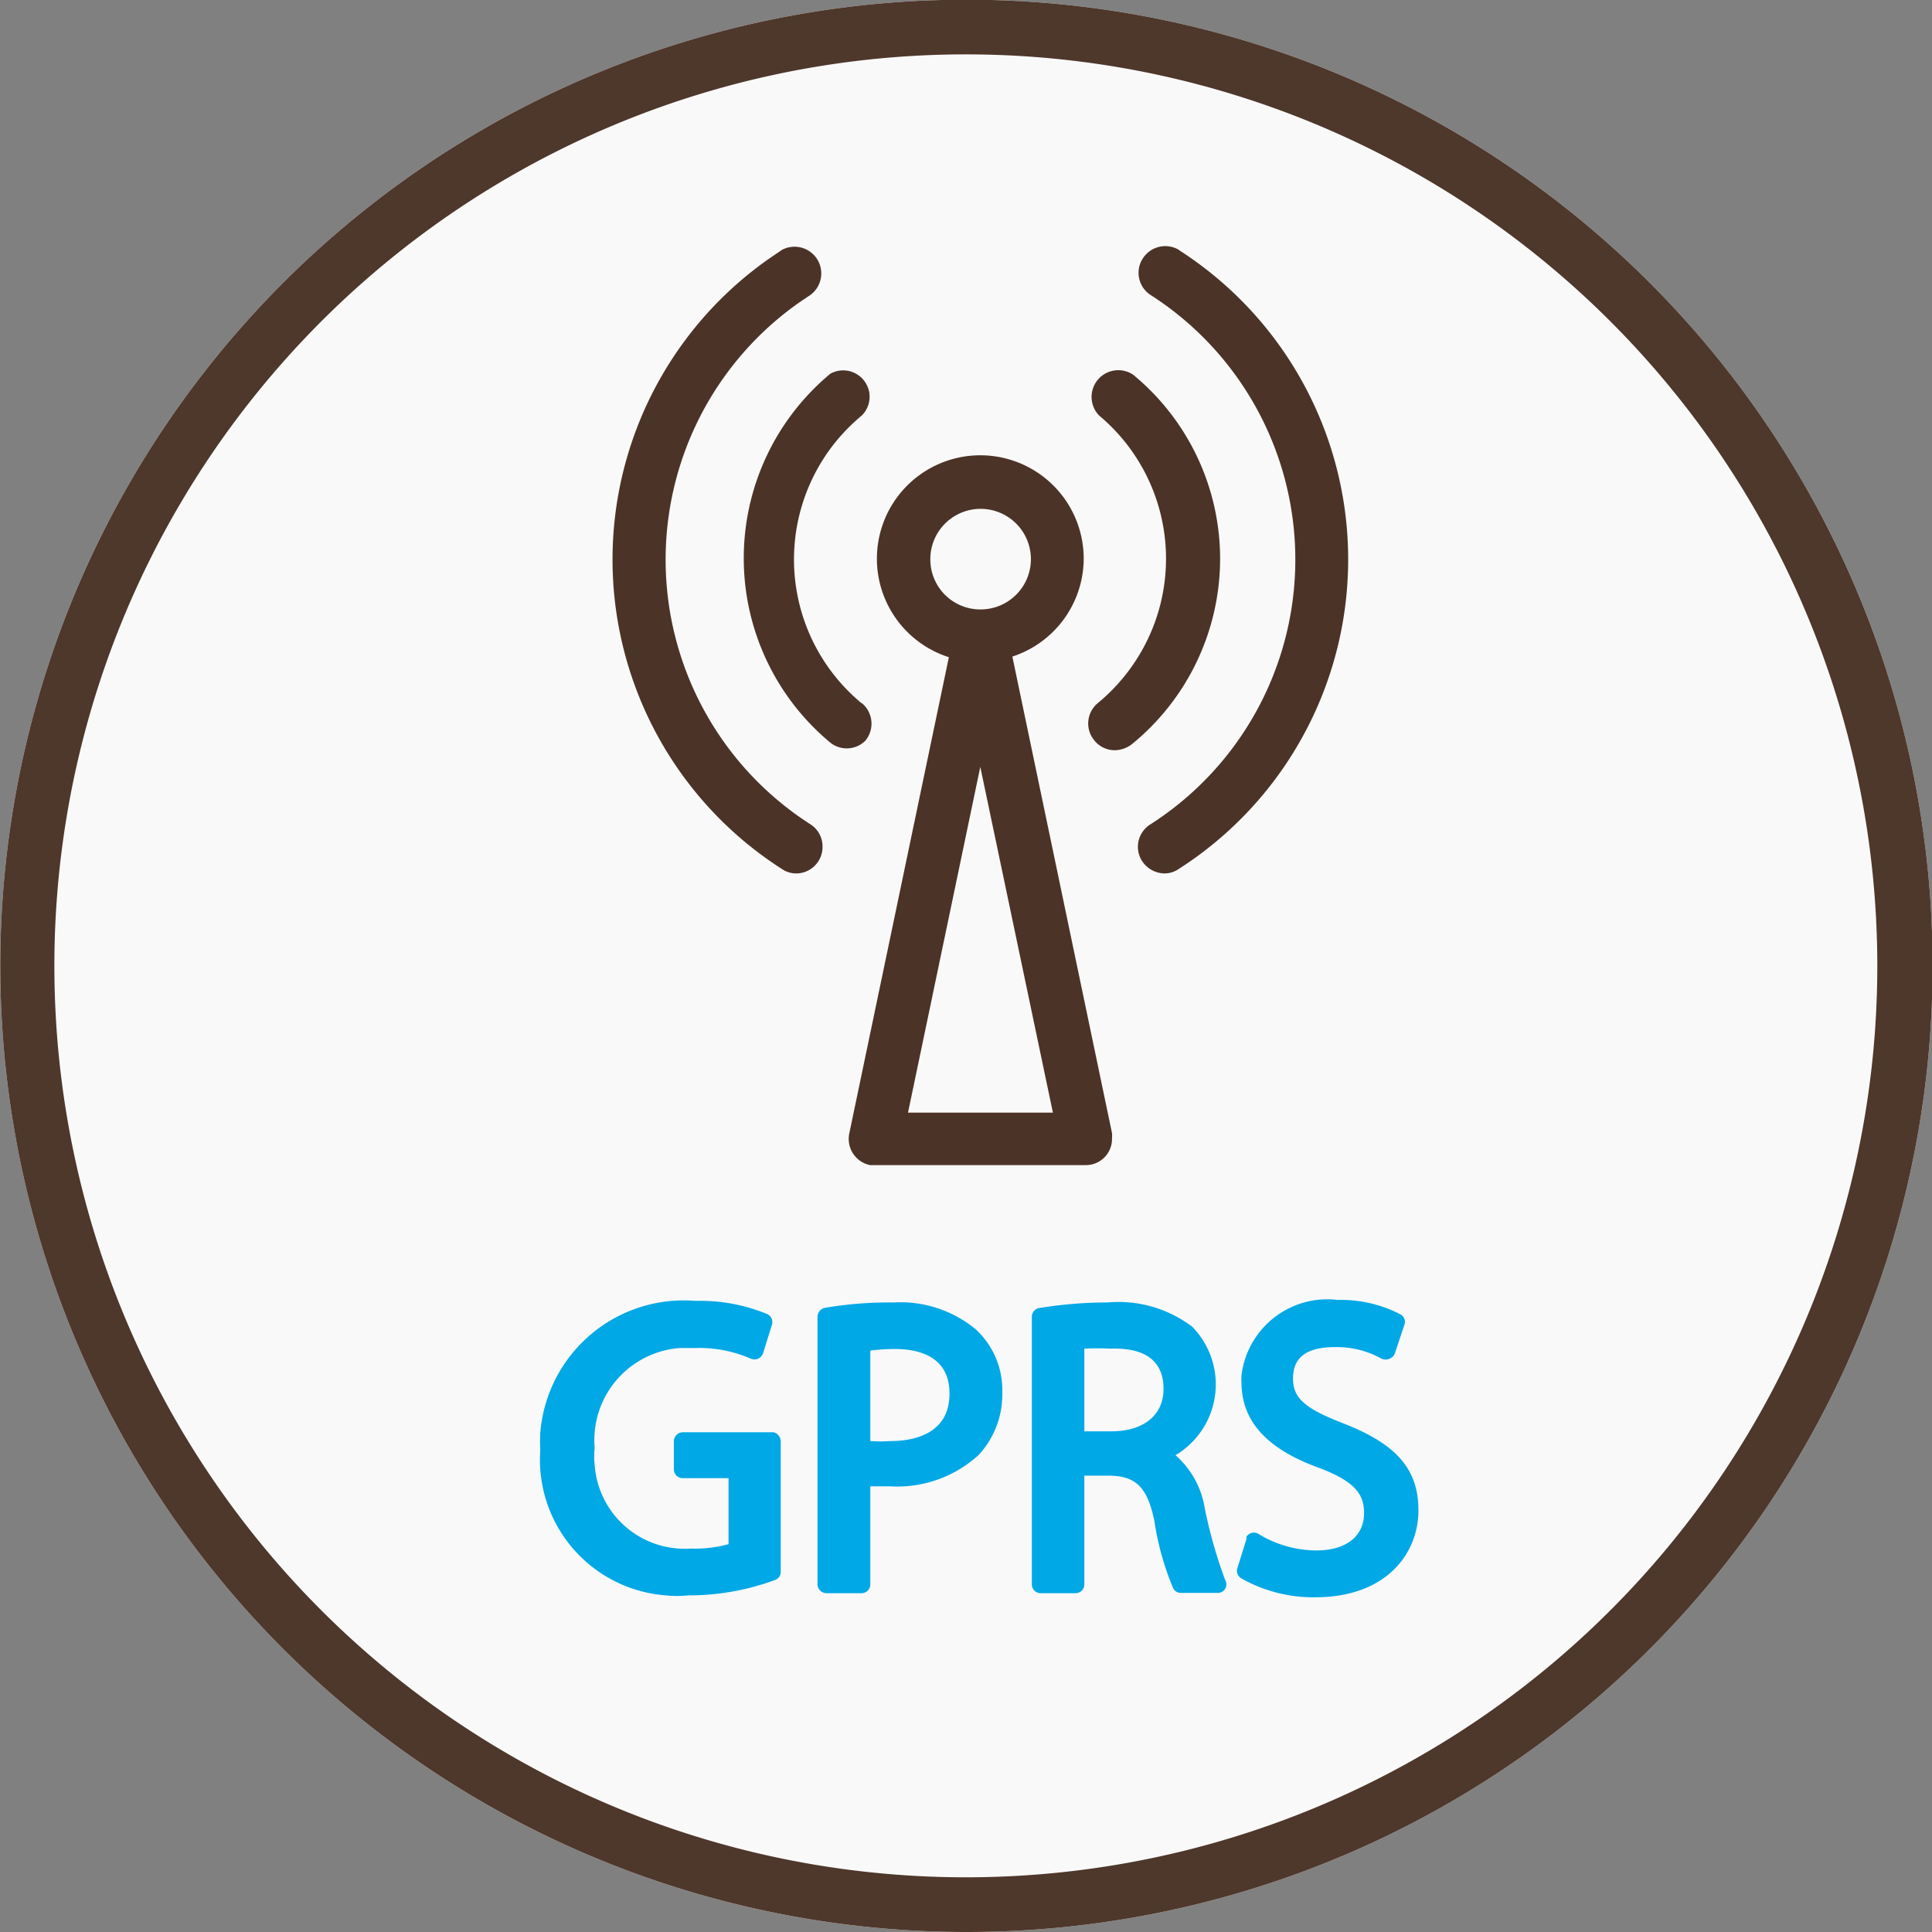 <svg xmlns="http://www.w3.org/2000/svg" viewBox="0 0 61.47 61.47"><rect x="0" y="0" width="61.47" height="61.47" fill="#808080" stroke="none"/><defs><style>.cls-1{opacity:0.95;}.cls-2,.cls-3{fill:#fff;}.cls-3{opacity:0.95;}.cls-4{fill:#4c3327;}.cls-5{fill:#00a8e6;}</style></defs><g id="Achtergrond" class="cls-1"><circle class="cls-2" cx="30.84" cy="30.76" r="29.54"/><path class="cls-2" d="M32,544.9a30.74,30.74,0,1,1,30.17-24.75A30.73,30.73,0,0,1,32,544.9Zm0-59.74a29,29,0,1,0,29,29v-.06A29,29,0,0,0,32,485.16Z" transform="translate(-1.27 -483.43)"/><circle class="cls-3" cx="30.84" cy="30.76" r="29.54"/><path class="cls-4" d="M32,544.9a30.74,30.74,0,1,1,30.17-24.75A30.73,30.73,0,0,1,32,544.9Zm0-59.74a29,29,0,1,0,29,29v-.06A29,29,0,0,0,32,485.16Z" transform="translate(-1.27 -483.43)"/></g><g id="Normal_-blue-brown" data-name="Normal -blue-brown"><g id="GPRS_copy" data-name="GPRS copy"><path class="cls-5" d="M25.88,529H23a.29.29,0,0,0-.29.29v.89a.28.28,0,0,0,.29.28h1.45v2.1a4,4,0,0,1-1.2.14,2.87,2.87,0,0,1-3.06-2.67,2.37,2.37,0,0,1,0-.53,2.94,2.94,0,0,1,2.7-3.18h.48a4.08,4.08,0,0,1,1.79.34.31.31,0,0,0,.23,0,.31.31,0,0,0,.16-.18l.28-.9a.28.28,0,0,0-.15-.34,5.56,5.56,0,0,0-2.28-.42,4.58,4.58,0,0,0-4.94,4.2,4.87,4.87,0,0,0,0,.54,4.33,4.33,0,0,0,4,4.63,3.28,3.28,0,0,0,.7,0,7.93,7.93,0,0,0,2.77-.49.27.27,0,0,0,.18-.26v-4.14A.3.3,0,0,0,25.88,529Z" transform="translate(-1.27 -483.43)"/><path class="cls-5" d="M29.7,524.87a12.25,12.25,0,0,0-2.18.17.3.3,0,0,0-.24.27v8.53a.29.29,0,0,0,.29.28h1.11a.28.28,0,0,0,.28-.28v-3.12c.2,0,.41,0,.62,0a3.84,3.84,0,0,0,2.83-1,2.84,2.84,0,0,0,.75-2,2.63,2.63,0,0,0-.85-2A3.77,3.77,0,0,0,29.7,524.87Zm-.1,4.41a4.58,4.58,0,0,1-.64,0v-2.88a6.64,6.64,0,0,1,.77-.05c.8,0,1.75.25,1.75,1.42C31.48,529.08,30.3,529.28,29.6,529.28Z" transform="translate(-1.27 -483.43)"/><path class="cls-5" d="M39.6,531.41a2.83,2.83,0,0,0-.93-1.68,2.62,2.62,0,0,0,.53-4.09,3.88,3.88,0,0,0-2.69-.77,13.48,13.48,0,0,0-2.19.18.28.28,0,0,0-.22.28v8.51a.28.28,0,0,0,.28.28h1.11a.28.28,0,0,0,.28-.28v-3.46h.76c.89,0,1.25.38,1.47,1.45a8.85,8.85,0,0,0,.6,2.14.27.27,0,0,0,.24.14H40a.27.27,0,0,0,.25-.41A15.26,15.26,0,0,1,39.6,531.41Zm-1.31-3.79c0,.84-.64,1.35-1.66,1.35h-.86v-2.63a7.5,7.5,0,0,1,.82,0C37.72,526.3,38.29,526.74,38.29,527.62Z" transform="translate(-1.27 -483.43)"/><path class="cls-5" d="M43.94,528.69c-1.17-.46-1.53-.79-1.53-1.4s.35-1,1.34-1a2.93,2.93,0,0,1,1.48.37.31.31,0,0,0,.25,0,.29.29,0,0,0,.17-.17l.3-.9a.27.27,0,0,0-.12-.34,4.11,4.11,0,0,0-2-.46,2.75,2.75,0,0,0-3.06,2.4,1.62,1.62,0,0,0,0,.22c0,1.23.8,2.12,2.46,2.72,1.2.45,1.44.88,1.44,1.44,0,.74-.57,1.19-1.52,1.19a3.56,3.56,0,0,1-1.83-.52.28.28,0,0,0-.39.08.25.25,0,0,0,0,.07l-.29.93a.28.28,0,0,0,.11.32,4.64,4.64,0,0,0,2.36.61c2.27,0,3.29-1.39,3.29-2.77S45.61,529.33,43.94,528.69Z" transform="translate(-1.27 -483.43)"/><path class="cls-4" d="M35.75,501.23a3.29,3.29,0,1,0-4.29,3.11L28.29,519.5a.85.85,0,0,0,.66,1l.17,0h6.69a.83.83,0,0,0,.84-.85,1,1,0,0,0,0-.17l-3.17-15.16A3.29,3.29,0,0,0,35.75,501.23Zm-4.88,0a1.6,1.6,0,1,1,1.62,1.59h-.05A1.59,1.59,0,0,1,30.87,501.23Zm-.71,17.6,2.3-11,2.31,11Z" transform="translate(-1.27 -483.43)"/><path class="cls-4" d="M40.09,501.23a7.59,7.59,0,0,0-2.77-5.88.85.85,0,0,0-1.08,1.3A5.94,5.94,0,0,1,37,505a6,6,0,0,1-.8.8.84.84,0,0,0-.11,1.19.83.83,0,0,0,.65.31.91.91,0,0,0,.54-.19A7.62,7.62,0,0,0,40.09,501.23Z" transform="translate(-1.27 -483.43)"/><path class="cls-4" d="M28.69,505.81a5.94,5.94,0,0,1-.8-8.36,6,6,0,0,1,.8-.8.84.84,0,0,0-1-1.33l0,0a7.63,7.63,0,0,0-1,10.74,7.71,7.71,0,0,0,1,1A.84.84,0,0,0,28.8,507h0a.85.85,0,0,0-.11-1.2Z" transform="translate(-1.27 -483.43)"/><path class="cls-4" d="M27.06,509.66a10,10,0,0,1-.37-16.6l.37-.25a.85.85,0,0,0-.91-1.43l-.44.3a11.69,11.69,0,0,0,.44,19.4.8.8,0,0,0,.45.14.84.84,0,0,0,.84-.85.83.83,0,0,0-.38-.71Z" transform="translate(-1.27 -483.43)"/><path class="cls-4" d="M38.78,491.38a.85.85,0,0,0-1.16.29.84.84,0,0,0,.25,1.14,10,10,0,0,1,0,16.85.84.84,0,0,0-.26,1.17.87.87,0,0,0,.71.39.8.8,0,0,0,.45-.14,11.69,11.69,0,0,0,0-19.7Z" transform="translate(-1.27 -483.43)"/></g></g></svg>